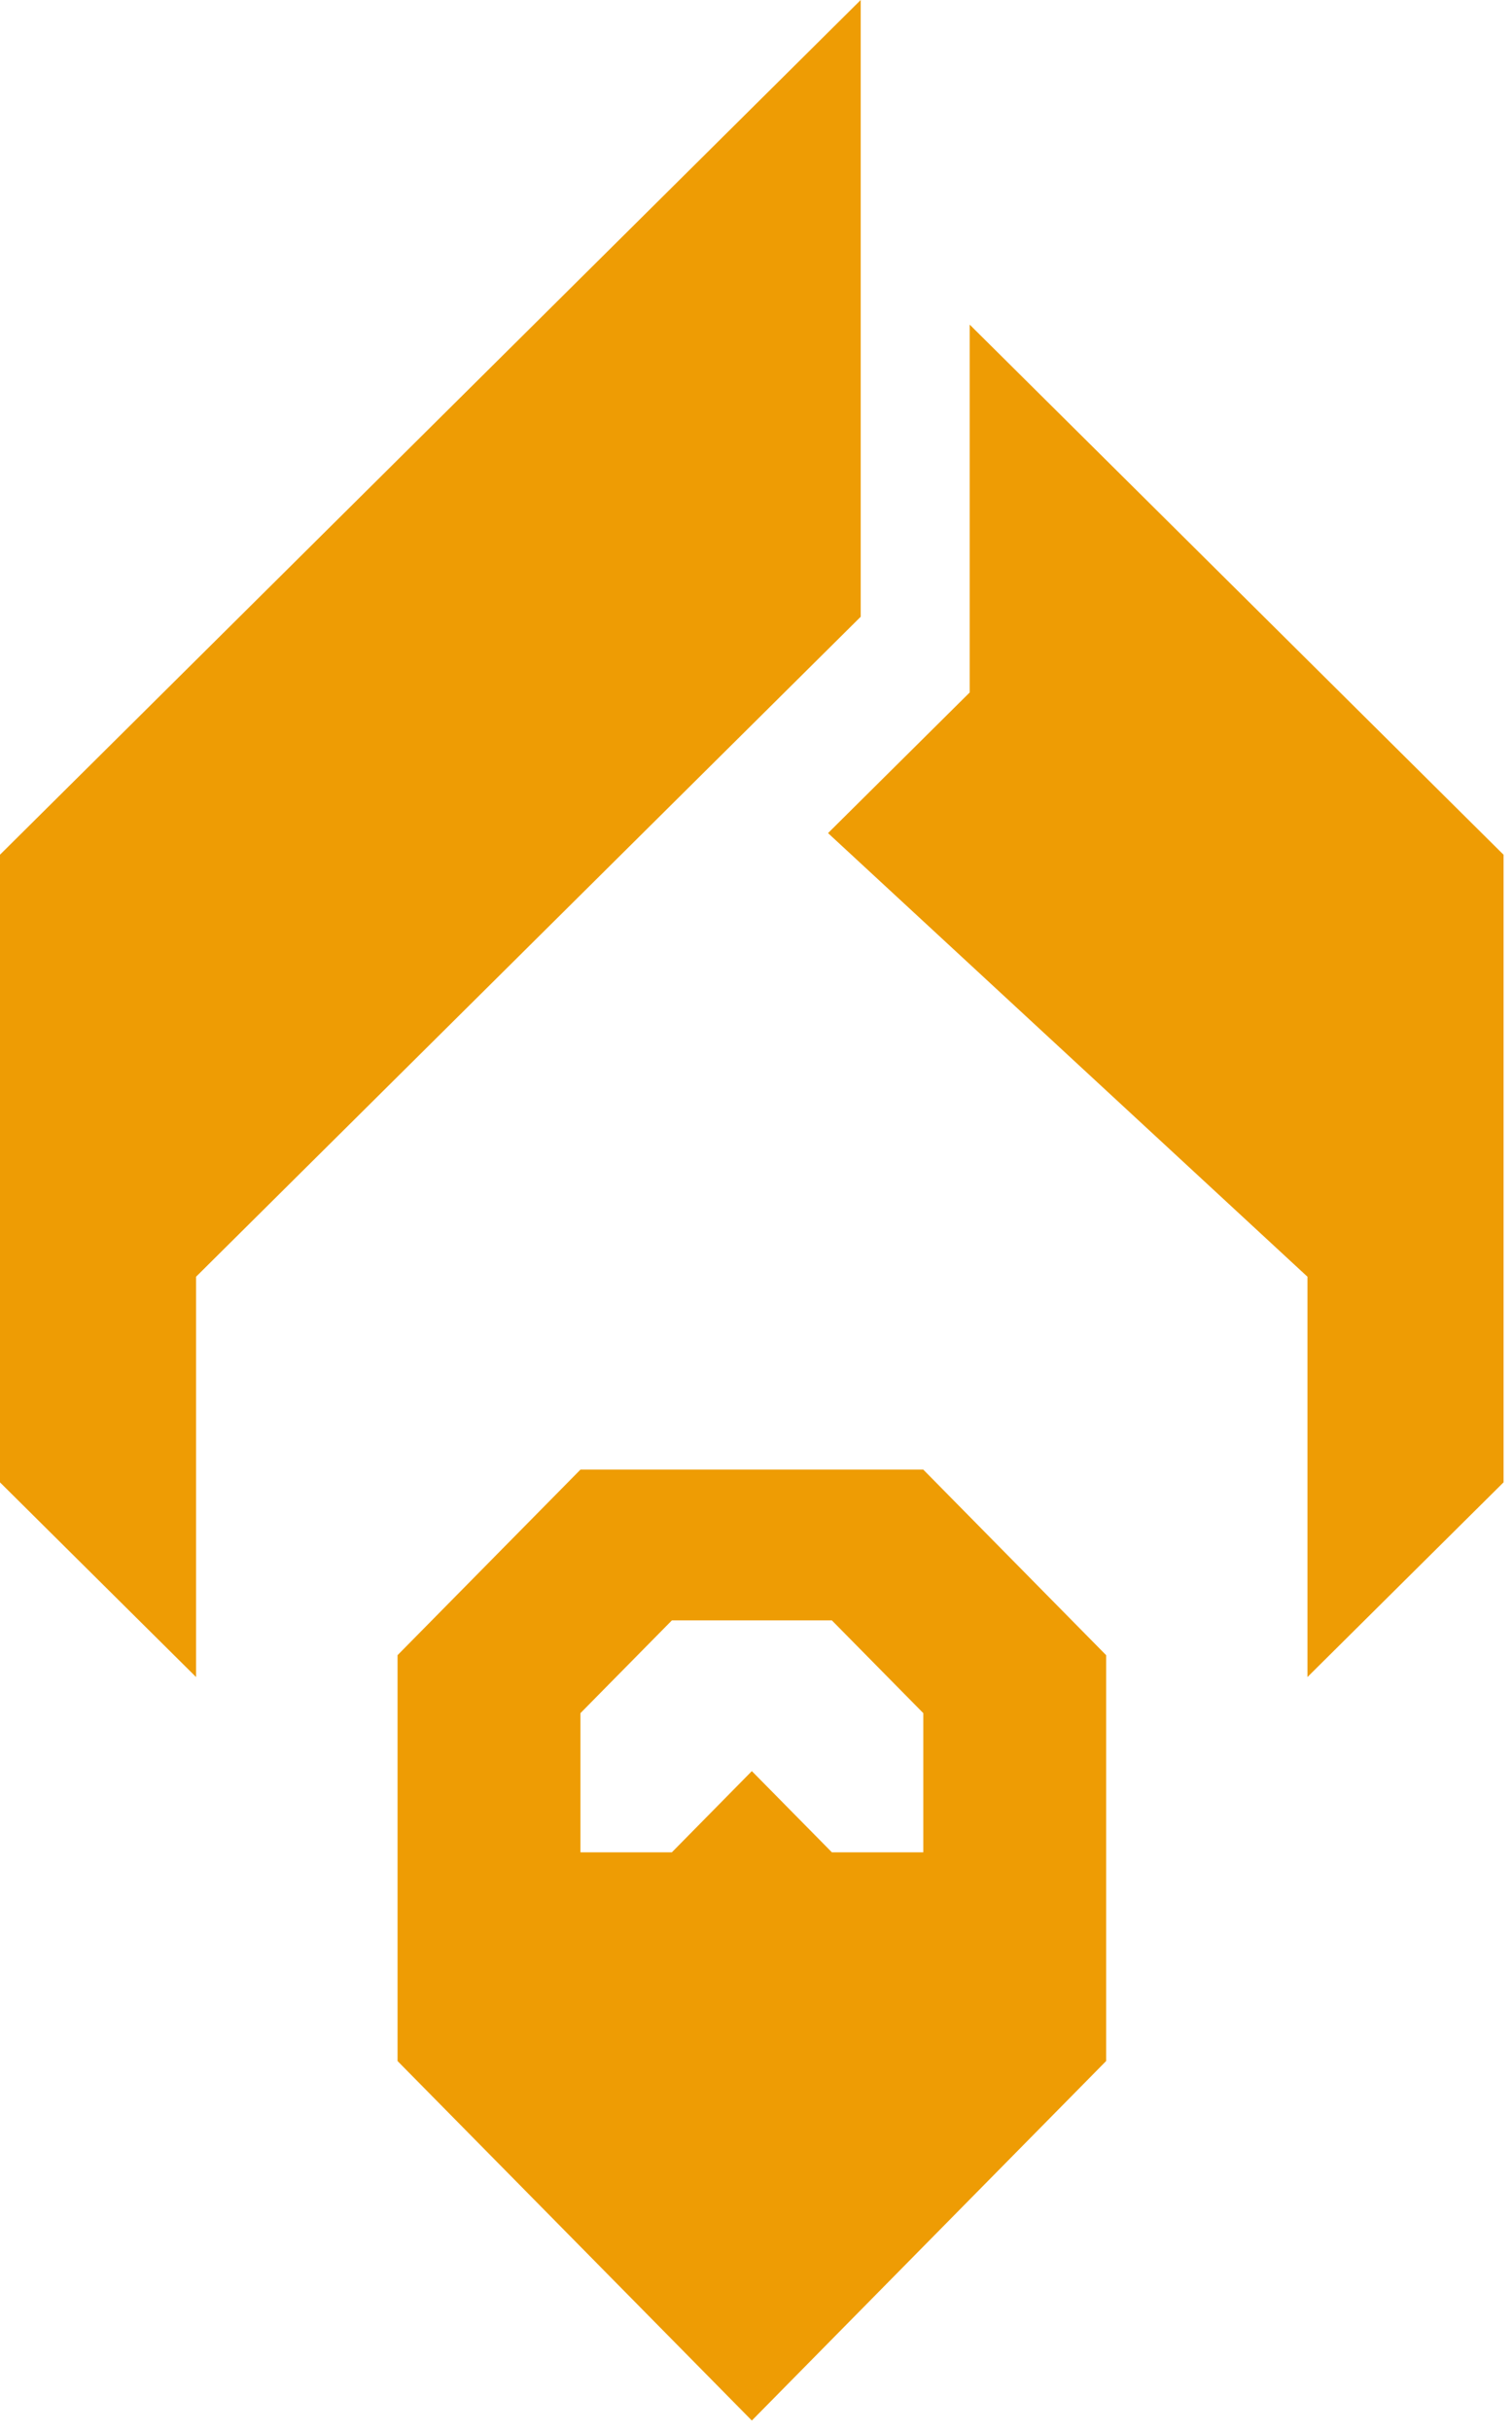 <svg width="28" height="45" viewBox="0 0 28 45" fill="none" xmlns="http://www.w3.org/2000/svg">
<path d="M15.939 11.417V0L-0.001 15.823V27.44L3.631 31.045V23.634L15.939 11.417Z" fill="#EE9C04"/>
<path d="M17.957 12.819V6.009L27.844 15.823V27.44L24.212 31.045V23.634L15.334 15.422L17.957 12.819Z" fill="#EE9C04"/>
<path fill-rule="evenodd" clip-rule="evenodd" d="M20.484 30.64L17.098 27.205H10.749L7.362 30.64V38.153L13.923 44.808L20.484 38.153V30.64ZM15.405 29.996H13.923H12.442L10.749 31.713V34.289H12.442L13.923 32.786L15.405 34.289H17.098V31.713L15.405 29.996Z" fill="#EE9C04"/>
</svg>
